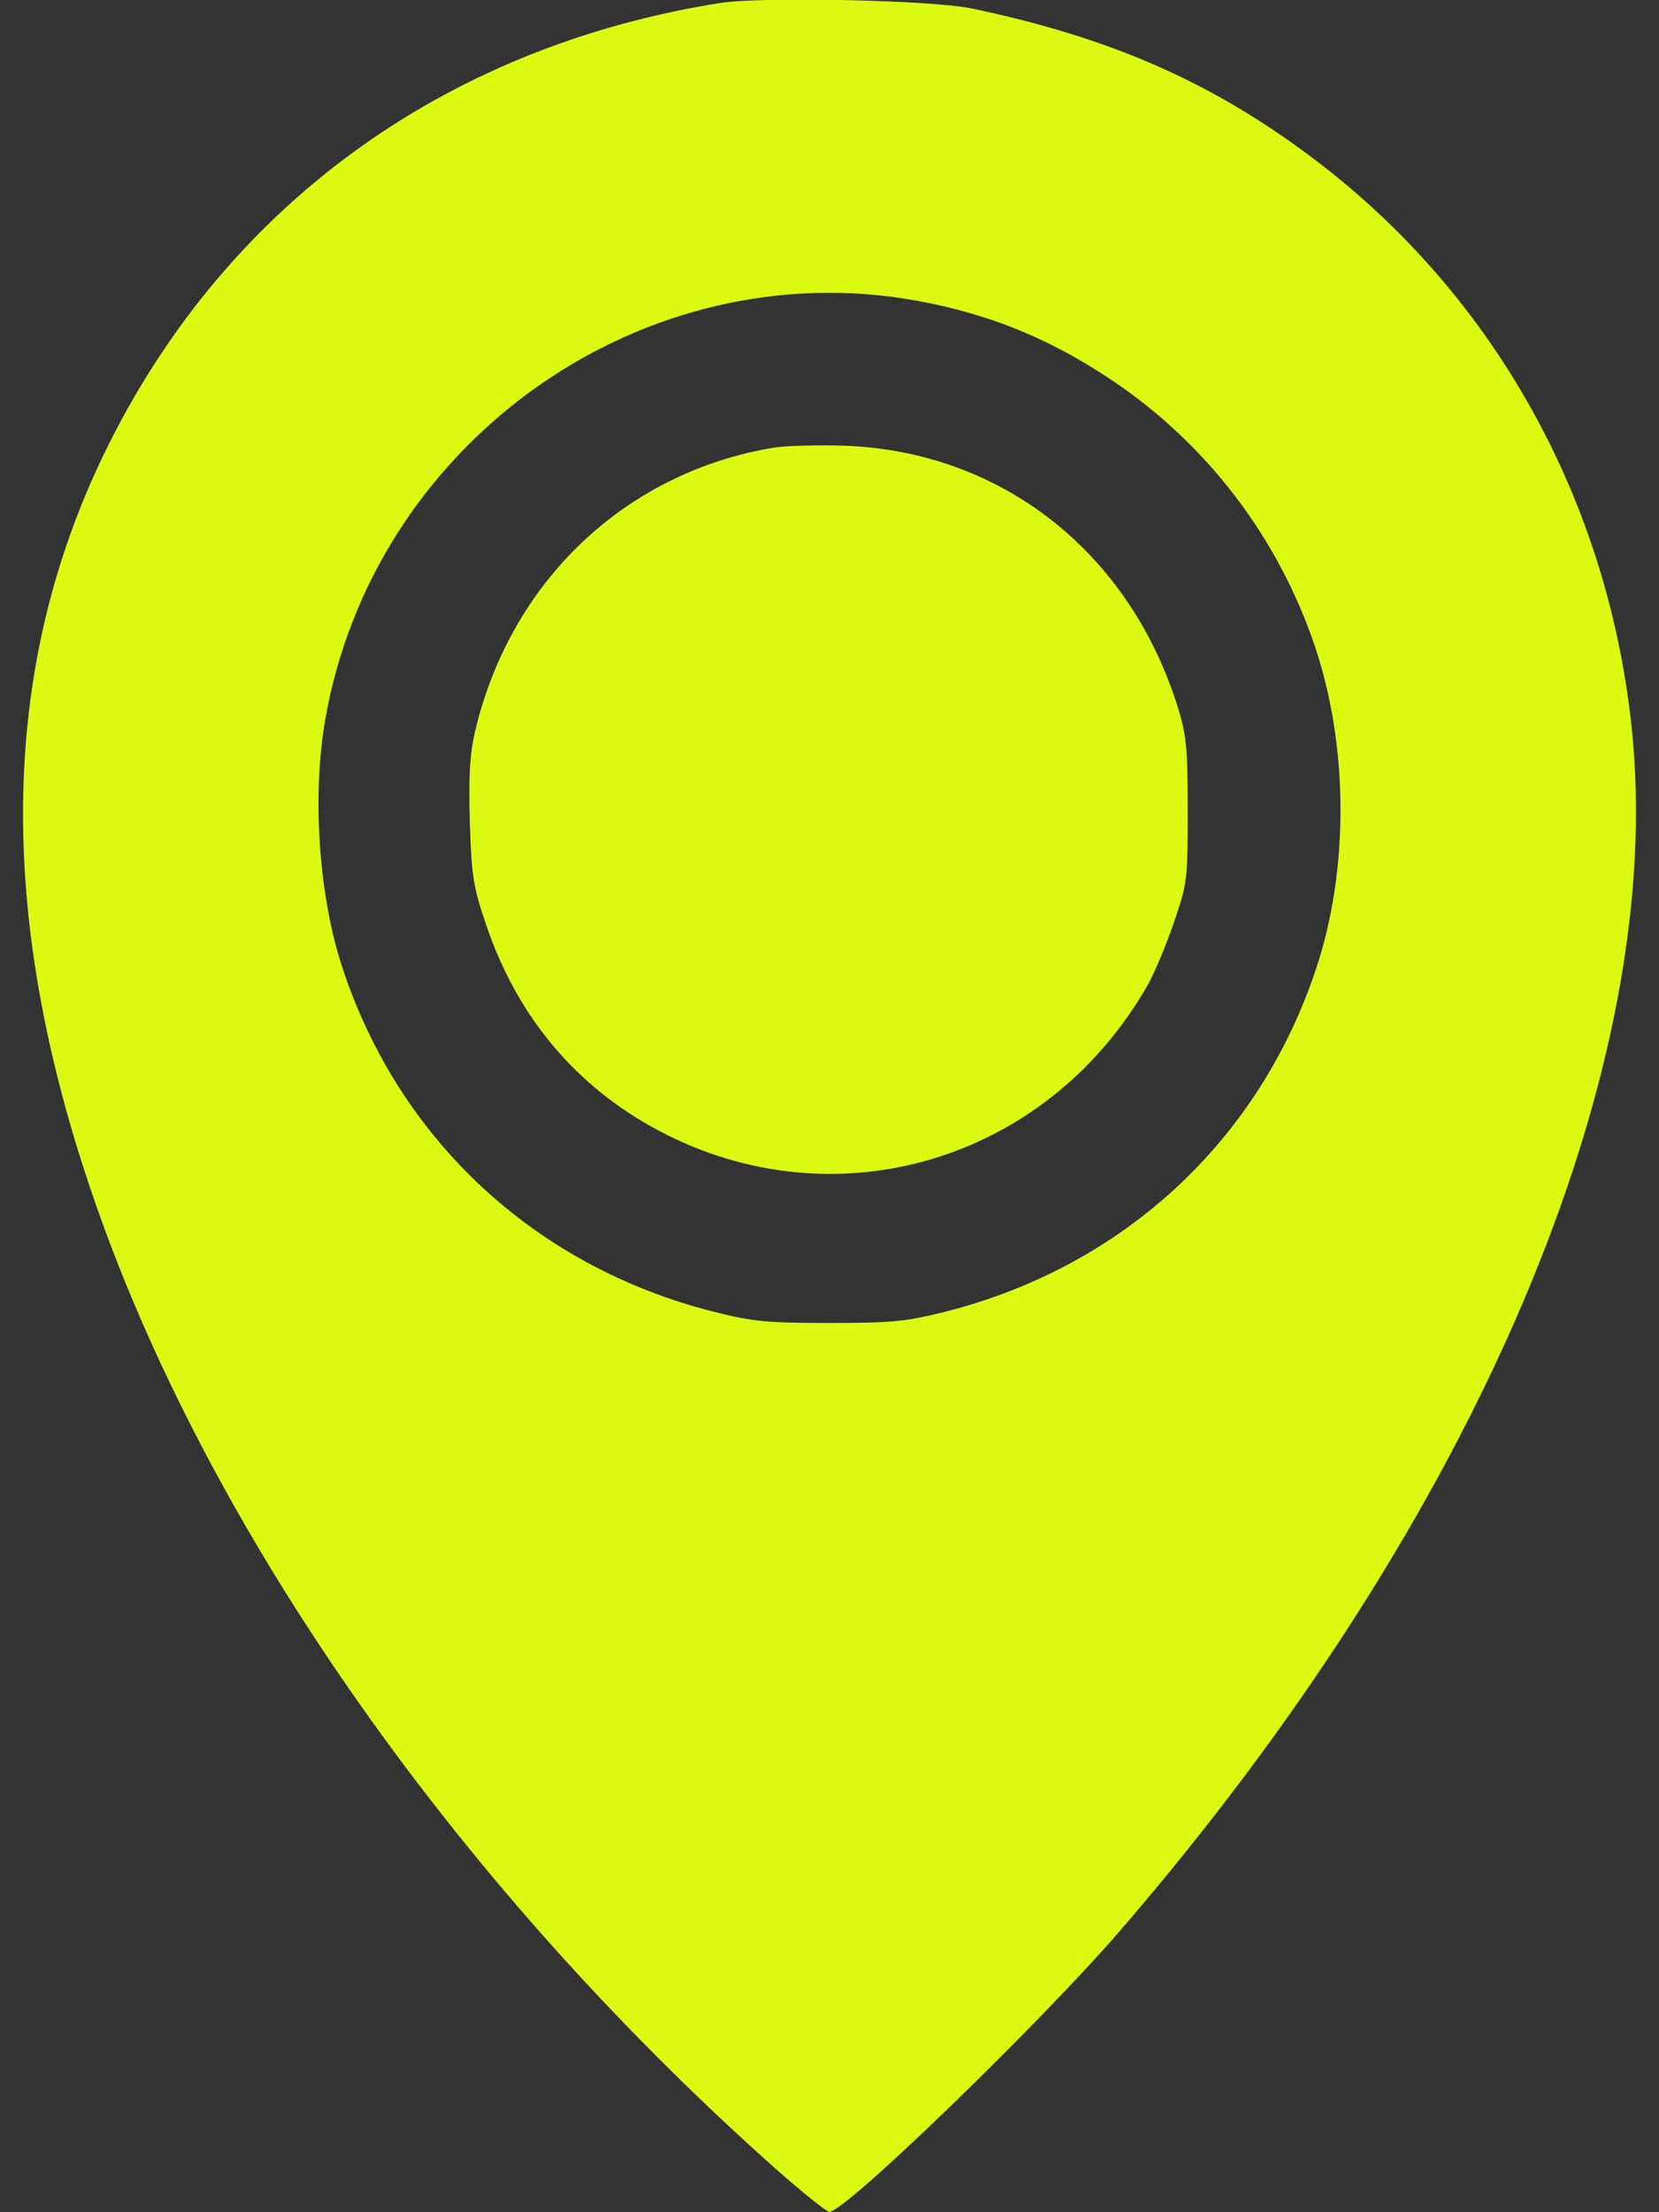 <?xml version="1.0" encoding="UTF-8"?> <svg xmlns="http://www.w3.org/2000/svg" width="36" height="48" viewBox="0 0 36 48" fill="none"><rect x="0" y="0" width="36" height="48" fill="#333333" stroke="none"/><path d="M15.624 0.065C9.599 1.022 4.84 4.512 2.252 9.859C0.063 14.39 -0.076 19.54 1.842 25.431C4.235 32.804 9.729 40.731 16.806 47.035C17.402 47.561 17.933 47.992 17.998 47.992C18.343 47.992 22.552 43.921 24.302 41.895C32.059 32.908 36.203 23.151 35.402 15.741C34.871 10.834 32.441 6.463 28.614 3.527C26.369 1.81 24.144 0.825 21.099 0.187C20.242 -0.001 16.508 -0.076 15.624 0.065ZM19.581 6.472C21.267 6.735 22.701 7.288 24.135 8.255C26.193 9.634 27.738 11.669 28.53 14.014C29.265 16.191 29.275 18.874 28.558 21.022C27.319 24.756 24.367 27.485 20.512 28.461C19.656 28.677 19.348 28.705 17.998 28.705C16.648 28.705 16.341 28.677 15.484 28.461C11.629 27.485 8.677 24.756 7.438 21.022C6.917 19.465 6.768 17.279 7.057 15.619C8.081 9.709 13.724 5.59 19.581 6.472Z" fill="#DBFA11"></path><path d="M16.816 9.709C13.575 10.234 11.07 12.617 10.306 15.881C10.195 16.36 10.167 16.848 10.195 17.832C10.232 19.005 10.269 19.24 10.539 20.037C11.21 22.045 12.486 23.564 14.273 24.521C18.119 26.576 22.738 25.197 24.917 21.35C25.047 21.116 25.299 20.525 25.466 20.037C25.764 19.165 25.773 19.108 25.773 17.598C25.773 16.238 25.746 15.966 25.559 15.347C24.507 11.979 21.732 9.793 18.324 9.671C17.765 9.652 17.085 9.671 16.816 9.709Z" fill="#DBFA11"></path></svg> 
